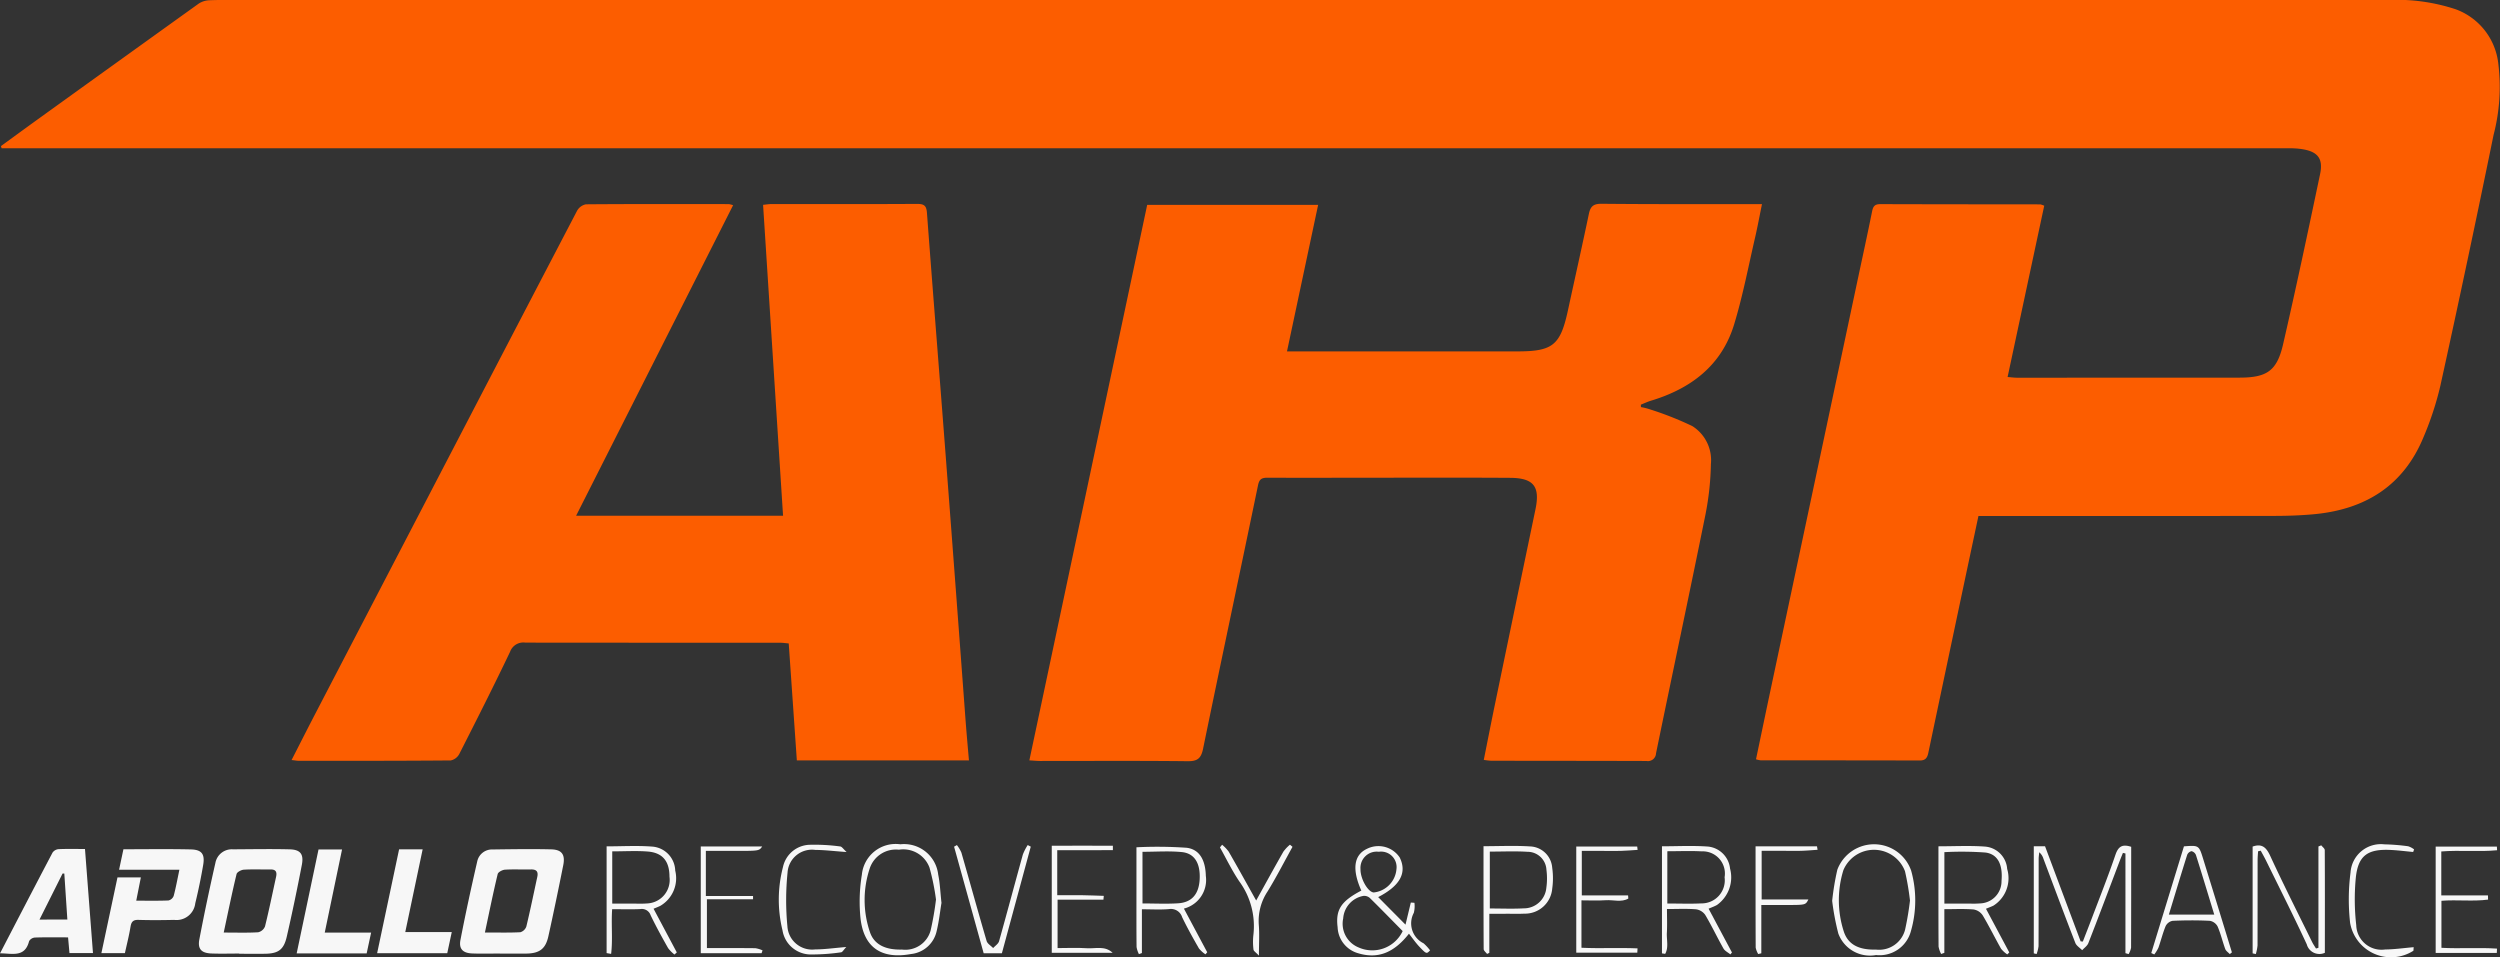 <svg xmlns="http://www.w3.org/2000/svg" width="177.445" height="67.925" viewBox="0 0 177.445 67.925"><rect x="0" y="0" width="177.445" height="67.925" fill="#333333" stroke="none"/><g id="Group_105" data-name="Group 105" transform="translate(-32 -4848.184)"><g id="Group_104" data-name="Group 104" transform="translate(32 4848.184)"><path id="Path_41" data-name="Path 41" d="M-405.05,433.148l-2.6,12.158c.276.022.466.05.657.05q7.9,0,15.794-.005c1.949,0,2.664-.476,3.1-2.354.927-4.018,1.78-8.054,2.629-12.091.233-1.109-.165-1.6-1.289-1.775a5.645,5.645,0,0,0-.879-.06q-80.6,0-161.2,0h-1.193l-.047-.155c.924-.672,1.846-1.347,2.773-2.015q5.63-4.054,11.268-8.1a1.47,1.47,0,0,1,.751-.235c.7-.033,1.406-.017,2.11-.017q76.246,0,152.491,0a13.379,13.379,0,0,1,4.823.65,4.647,4.647,0,0,1,3.04,3.854,13.5,13.5,0,0,1-.333,5.065q-1.824,8.924-3.78,17.82a22.183,22.183,0,0,1-1.181,3.606c-1.427,3.492-4.17,5.177-7.834,5.506-.9.081-1.812.113-2.718.115q-10.075.014-20.151.005h-.9c-.278,1.308-.555,2.606-.83,3.9q-1.366,6.451-2.725,12.9c-.075.36-.2.557-.61.556-3.767-.012-7.533-.009-11.3-.013a1.768,1.768,0,0,1-.323-.074c.328-1.565.649-3.11.976-4.654q3.1-14.6,6.2-29.195c.358-1.684.727-3.366,1.067-5.054.071-.353.2-.5.574-.5,3.789.013,7.579.012,11.368.017A1.7,1.7,0,0,1-405.05,433.148Z" transform="translate(550.145 -418.547)" fill="#fc5d00"></path><path id="Path_42" data-name="Path 42" d="M38.036,524.819c-.165.811-.3,1.539-.463,2.259-.487,2.094-.887,4.217-1.511,6.27-.887,2.918-3.06,4.56-5.9,5.42-.247.075-.482.187-.722.282q0,.087.006.174a3.923,3.923,0,0,1,.514.12,23.112,23.112,0,0,1,3.13,1.226,2.856,2.856,0,0,1,1.322,2.689,20.37,20.37,0,0,1-.394,3.628c-1.142,5.64-2.342,11.269-3.5,16.905a.577.577,0,0,1-.681.549c-3.676-.012-7.352-.011-11.027-.017a4.917,4.917,0,0,1-.519-.061c.279-1.392.542-2.742.822-4.089q1.421-6.856,2.849-13.71c.333-1.615-.14-2.209-1.8-2.22-3.018-.02-6.036-.01-9.054-.009-2.723,0-5.446.013-8.168,0-.418,0-.584.106-.673.535-1.292,6.235-2.617,12.463-3.9,18.7-.142.693-.4.895-1.1.887-3.494-.039-6.988-.016-10.482-.017-.2,0-.4-.023-.749-.043L-5.6,524.869H6.534l-2.211,10.4h.755q7.794,0,15.588,0c2.534,0,3.061-.438,3.6-2.919.493-2.281,1.007-4.559,1.485-6.843.112-.534.325-.721.905-.715,3.517.036,7.034.022,10.551.024Z" transform="translate(87.025 -510.328)" fill="#fc5d00"></path><path id="Path_43" data-name="Path 43" d="M-350.506,564.366h-12.216l-.576-8.3c-.237-.021-.412-.05-.588-.05q-9.053,0-18.106-.009a1,1,0,0,0-1.083.649c-1.16,2.435-2.379,4.841-3.6,7.245a.9.9,0,0,1-.607.468c-3.584.032-7.169.027-10.754.028-.155,0-.309-.031-.549-.056.513-1,1-1.964,1.492-2.918q5.583-10.739,11.17-21.476,3.795-7.3,7.6-14.586a.924.924,0,0,1,.632-.464c3.38-.028,6.761-.018,10.141-.015a1.823,1.823,0,0,1,.305.077L-378.389,547H-363.7c-.472-7.346-.943-14.683-1.418-22.067.244-.023.418-.054.592-.054,3.448,0,6.9.01,10.345-.011.5,0,.657.132.694.635.424,5.676.881,11.35,1.314,17.026q.714,9.361,1.407,18.723C-350.692,562.271-350.6,563.284-350.506,564.366Z" transform="translate(419.28 -510.395)" fill="#fc5d00"></path><path id="Path_44" data-name="Path 44" d="M-444.013,868.548c-.657,0-1.315.02-1.971-.005-.7-.027-.985-.312-.856-.993.346-1.821.731-3.636,1.142-5.443a1.181,1.181,0,0,1,1.242-.956c1.337-.007,2.674-.033,4.01,0,.775.017,1.03.33.883,1.1-.329,1.709-.683,3.415-1.074,5.112-.213.922-.608,1.187-1.541,1.2-.612.007-1.223,0-1.835,0Zm-1.1-1.49c.917,0,1.686.026,2.45-.02a.688.688,0,0,0,.485-.417c.289-1.164.528-2.341.785-3.513.071-.323.007-.534-.386-.528-.635.008-1.272-.023-1.9.015-.185.011-.484.17-.518.312C-444.52,864.242-444.795,865.589-445.109,867.058Z" transform="translate(460.988 -800.867)" fill="#f7f7f7"></path><path id="Path_45" data-name="Path 45" d="M-307.91,868.573c-.657,0-1.315.02-1.972-.006s-.955-.321-.832-.957c.36-1.864.765-3.72,1.19-5.57a1.07,1.07,0,0,1,1.1-.853c1.382-.02,2.765-.04,4.147-.008.757.017,1.01.369.86,1.12-.336,1.685-.684,3.369-1.056,5.047-.2.91-.641,1.224-1.6,1.231-.612,0-1.224,0-1.836,0Zm-1.067-1.493c.936,0,1.726.022,2.513-.019a.64.64,0,0,0,.428-.411c.281-1.165.52-2.341.775-3.512.084-.384-.059-.544-.456-.534-.612.016-1.226-.022-1.835.017-.185.012-.485.169-.519.311C-308.392,864.266-308.665,865.613-308.977,867.079Z" transform="translate(343.396 -800.893)" fill="#f7f7f7"></path><path id="Path_46" data-name="Path 46" d="M-496.541,863.165h1.659l-.328,1.654c.785,0,1.539.016,2.291-.015a.525.525,0,0,0,.366-.322c.156-.583.263-1.178.406-1.857h-4.281l.309-1.455c1.614,0,3.2-.026,4.783.011.776.018,1.009.334.878,1.1q-.233,1.371-.562,2.725a1.342,1.342,0,0,1-1.5,1.177c-.838.02-1.678.026-2.516,0-.377-.014-.517.115-.578.475-.1.623-.259,1.238-.4,1.885h-1.669Z" transform="translate(504.88 -800.891)" fill="#f7f7f7"></path><path id="Path_47" data-name="Path 47" d="M-544.519,861.06l.567,7.389h-1.668l-.1-1.116c-.823,0-1.589-.014-2.354.012a.529.529,0,0,0-.411.255c-.3,1.181-1.194.868-2.063.865,1.262-2.429,2.486-4.794,3.727-7.149a.581.581,0,0,1,.422-.244C-545.8,861.044-545.187,861.06-544.519,861.06Zm-1.251,5.006-.216-3.262-.125,0-1.637,3.266Z" transform="translate(550.551 -800.8)" fill="#f7f7f7"></path><path id="Path_48" data-name="Path 48" d="M-350.745,861.257l-1.234,5.875h3.3l-.32,1.5h-4.977l1.559-7.372Z" transform="translate(380.744 -800.974)" fill="#f7f7f7"></path><path id="Path_49" data-name="Path 49" d="M-393.914,867.241h3.292l-.317,1.477h-4.968l1.551-7.375h1.67Z" transform="translate(416.964 -801.049)" fill="#f7f7f7"></path><path id="Path_50" data-name="Path 50" d="M516.5,859.427c0,2.4,0,4.779-.008,7.16a1.41,1.41,0,0,1-.175.454l-.225-.065V859.9l-.179-.041c-.085.213-.174.425-.255.64-.729,1.923-1.451,3.849-2.2,5.766-.076.194-.288.336-.437.5-.167-.172-.409-.314-.488-.52-.769-1.981-1.51-3.973-2.259-5.962a1.009,1.009,0,0,0-.3-.47c-.015.159-.042.318-.042.477,0,2.064,0,4.127-.008,6.191a2.4,2.4,0,0,1-.138.557l-.2-.048v-7.6h.8l2.526,6.749.156.013c.214-.555.432-1.108.642-1.664.567-1.5,1.162-2.994,1.678-4.513C515.593,859.391,515.88,859.224,516.5,859.427Z" transform="translate(-365.232 -799.322)" fill="#f7f7f7"></path><path id="Path_51" data-name="Path 51" d="M628.8,866.795a.929.929,0,0,1-1.284-.6c-.921-1.99-1.911-3.948-2.877-5.916-.122-.248-.26-.488-.39-.732l-.189.044c-.012.207-.033.415-.033.622,0,2.018,0,4.037-.005,6.055a3.23,3.23,0,0,1-.122.617l-.227-.049v-7.579c.644-.227.96.033,1.248.657.946,2.052,1.969,4.068,2.966,6.1.081.166.188.319.284.478l.173-.049v-7.194l.2-.081c.087.113.248.226.249.34C628.808,861.929,628.8,864.351,628.8,866.795Z" transform="translate(-463.786 -799.168)" fill="#f7f7f7"></path><path id="Path_52" data-name="Path 52" d="M148.173,862.825c-.671-1.5-.536-2.52.391-2.96a1.817,1.817,0,0,1,2.334.611c.532,1.082.032,2.006-1.529,2.811l1.94,1.956.377-1.569.257.017a1.956,1.956,0,0,1-.044.713,1.578,1.578,0,0,0,.694,2.164,3.462,3.462,0,0,1,.46.5c-.247.261-.258.271-.763-.263-.264-.279-.483-.6-.736-.919-1.093,1.392-2.243,1.8-3.608,1.386a2,2,0,0,1-1.456-1.851C146.339,864.179,146.733,863.582,148.173,862.825Zm2.935,2.874c-.8-.808-1.555-1.588-2.331-2.349a.6.6,0,0,0-.455-.148,1.748,1.748,0,0,0-1.436,1.6,1.815,1.815,0,0,0,1.089,2.057A2.387,2.387,0,0,0,151.108,865.7Zm-.442-4.387a1.1,1.1,0,0,0-1.252-1.242,1.153,1.153,0,0,0-1.3,1.23c-.014.686.529,1.638.945,1.658A1.811,1.811,0,0,0,150.666,861.311Z" transform="translate(-51.549 -799.613)" fill="#f7f7f7"></path><path id="Path_53" data-name="Path 53" d="M463.249,863.958l1.655,3.1-.142.139a1.947,1.947,0,0,1-.44-.4c-.447-.787-.843-1.6-1.309-2.378a.965.965,0,0,0-.648-.413c-.671-.055-1.349-.02-2.07-.02v3.1l-.228.08a1.784,1.784,0,0,1-.183-.531c-.013-2.064-.008-4.128-.008-6.192,0-.293,0-.586,0-.919,1.112,0,2.2-.058,3.278.018a1.71,1.71,0,0,1,1.6,1.589,2.305,2.305,0,0,1-.979,2.607C463.617,863.813,463.449,863.873,463.249,863.958Zm-2.952-.365c.652,0,1.284,0,1.916,0a5.98,5.98,0,0,0,.612-.015,1.573,1.573,0,0,0,1.528-1.6c.1-1.142-.258-1.9-1.144-2.012a23.206,23.206,0,0,0-2.912-.027Z" transform="translate(-322.289 -799.455)" fill="#f7f7f7"></path><path id="Path_54" data-name="Path 54" d="M319.071,864l1.658,3.108-.112.136c-.167-.138-.393-.243-.492-.419-.445-.786-.831-1.607-1.292-2.382a.961.961,0,0,0-.658-.4c-.652-.053-1.311-.019-2.059-.019,0,.572.024,1.129-.007,1.682-.028.5.14,1.043-.12,1.5l-.228-.035v-7.6c1.068,0,2.173-.06,3.269.019a1.751,1.751,0,0,1,1.563,1.559,2.407,2.407,0,0,1-.923,2.584C319.493,863.837,319.3,863.9,319.071,864Zm-2.93-.368c.846,0,1.637.031,2.425-.008a1.639,1.639,0,0,0,1.64-1.855,1.573,1.573,0,0,0-1.621-1.838c-.8-.045-1.613-.009-2.443-.009Z" transform="translate(-197.798 -799.503)" fill="#f7f7f7"></path><path id="Path_55" data-name="Path 55" d="M45.191,864.289l1.656,3.1-.126.145a2.043,2.043,0,0,1-.464-.42c-.417-.725-.826-1.458-1.19-2.211a.831.831,0,0,0-.925-.58c-.626.053-1.26.013-1.932.013v3.108l-.212.075a1.765,1.765,0,0,1-.167-.506c-.014-1.383-.008-2.766-.008-4.15q0-1.461,0-2.926a30.036,30.036,0,0,1,3.56.034c.926.112,1.339.886,1.365,2A2.1,2.1,0,0,1,45.191,864.289Zm-2.939-.366c.873,0,1.707.043,2.534-.011.98-.064,1.476-.669,1.525-1.726.051-1.115-.364-1.822-1.275-1.91s-1.835-.019-2.785-.019Z" transform="translate(38.84 -799.798)" fill="#f7f7f7"></path><path id="Path_56" data-name="Path 56" d="M-96.654,862.794c-.1.605-.176,1.326-.347,2.022a2.081,2.081,0,0,1-1.81,1.607c-2.077.385-3.348-.441-3.588-2.517a11.663,11.663,0,0,1,.094-3.105,2.41,2.41,0,0,1,2.733-2.166,2.436,2.436,0,0,1,2.686,2.153C-96.758,861.4-96.738,862.042-96.654,862.794Zm-.389-.239a16.635,16.635,0,0,0-.461-2.265,1.983,1.983,0,0,0-2.172-1.271,1.954,1.954,0,0,0-2.069,1.326,7.082,7.082,0,0,0,.017,4.535c.3.875,1.1,1.261,2.272,1.227a1.861,1.861,0,0,0,2.031-1.353A21.455,21.455,0,0,0-97.043,862.556Z" transform="translate(163.478 -798.709)" fill="#f7f7f7"></path><path id="Path_57" data-name="Path 57" d="M-234.35,867.135v-7.576c1.091,0,2.2-.068,3.29.021a1.762,1.762,0,0,1,1.58,1.7,2.271,2.271,0,0,1-1.066,2.506c-.141.068-.287.124-.472.2l1.65,3.1-.166.151a2.424,2.424,0,0,1-.454-.46c-.433-.768-.861-1.541-1.241-2.336a.656.656,0,0,0-.728-.431c-.651.03-1.3.008-2,.008-.074,1.084.051,2.143-.072,3.173Zm.4-3.511c.589,0,1.151,0,1.712,0a7.471,7.471,0,0,0,.816-.017,1.668,1.668,0,0,0,1.534-1.892c0-1.092-.478-1.7-1.529-1.788-.828-.066-1.666-.013-2.533-.013Z" transform="translate(277.406 -799.486)" fill="#f7f7f7"></path><path id="Path_58" data-name="Path 58" d="M404.5,862.643a18.393,18.393,0,0,1,.367-2.215,2.786,2.786,0,0,1,5.239.069,7.85,7.85,0,0,1-.017,4.29,2.3,2.3,0,0,1-2.474,1.7,2.393,2.393,0,0,1-2.677-1.522A17.866,17.866,0,0,1,404.5,862.643Zm5.521-.037a18.794,18.794,0,0,0-.353-2.068,2.353,2.353,0,0,0-4.374-.07,7.22,7.22,0,0,0,.028,4.34c.3.934,1.07,1.325,2.292,1.292a1.9,1.9,0,0,0,2.061-1.413A20.954,20.954,0,0,0,410.024,862.606Z" transform="translate(-274.456 -798.7)" fill="#f7f7f7"></path><path id="Path_59" data-name="Path 59" d="M271.449,863.62v3.364c1.33.065,2.661-.013,3.98.045l-.017.307h-4.332V859.8h4.326l.028.238c-.4.024-.8.06-1.2.071-.453.012-.907,0-1.361,0h-1.4v3.161h3.285l.017.222c-.492.287-1.066.082-1.595.118C272.611,863.651,272.031,863.62,271.449,863.62Z" transform="translate(-159.2 -799.715)" fill="#f7f7f7"></path><path id="Path_60" data-name="Path 60" d="M723.393,867.4h-4.338v-7.544H723.4l.014.256c-1.3.127-2.623-.02-3.96.087v3.117h3.313q0,.148.006.3c-1.077.144-2.18-.007-3.309.084v3.337c1.311.074,2.637-.031,3.946.058Q723.4,867.246,723.393,867.4Z" transform="translate(-546.176 -799.764)" fill="#f7f7f7"></path><path id="Path_61" data-name="Path 61" d="M223.147,864.332V867.1l-.161.079c-.084-.116-.24-.231-.241-.348-.014-2.424-.011-4.847-.011-7.3,1.132,0,2.219-.053,3.3.016a1.634,1.634,0,0,1,1.576,1.52,5.274,5.274,0,0,1,0,1.481,1.938,1.938,0,0,1-1.987,1.771c-.407.023-.816.007-1.224.008Zm.034-4.416v4.036c.833,0,1.622.034,2.407-.009a1.6,1.6,0,0,0,1.605-1.458,4.773,4.773,0,0,0,.007-1.278,1.343,1.343,0,0,0-1.342-1.278C224.983,859.873,224.1,859.915,223.18,859.915Z" transform="translate(-117.437 -799.47)" fill="#f7f7f7"></path><path id="Path_62" data-name="Path 62" d="M573.138,859.513c1.056-.078,1.063-.08,1.359.875q1.029,3.323,2.045,6.65l-.15.122c-.111-.119-.271-.22-.323-.361-.194-.53-.321-1.087-.543-1.6a.775.775,0,0,0-.546-.4c-.881-.044-1.766-.041-2.647,0a.7.7,0,0,0-.494.374c-.208.5-.333,1.029-.514,1.538a2.584,2.584,0,0,1-.294.475l-.212-.1Zm2.152,4.846c-.437-1.432-.859-2.834-1.3-4.229a.455.455,0,0,0-.313-.274.434.434,0,0,0-.31.263c-.44,1.394-.859,2.794-1.3,4.24Z" transform="translate(-418.126 -799.441)" fill="#f7f7f7"></path><path id="Path_63" data-name="Path 63" d="M-1.924,859.714v3.193c.6,0,1.175-.006,1.753,0,.517.007,1.034.03,1.551.046l-.026.271H-1.9v3.436c.69,0,1.387-.036,2.078.011.613.041,1.278-.2,1.832.326H-2.313v-7.6q2.164-.012,4.338,0,0,.156,0,.312Z" transform="translate(76.965 -799.367)" fill="#f7f7f7"></path><path id="Path_64" data-name="Path 64" d="M-49.851,866.711h-1.293l-2.1-7.564.2-.114a2.437,2.437,0,0,1,.319.536c.6,2.088,1.177,4.182,1.789,6.267.058.2.305.338.465.506.144-.161.368-.3.42-.488.576-2.047,1.12-4.1,1.689-6.152a3.674,3.674,0,0,1,.344-.671l.217.113Z" transform="translate(120.963 -799.051)" fill="#f7f7f7"></path><path id="Path_65" data-name="Path 65" d="M-185.3,867.341v-7.579h4.361c-.221.316-.221.316-1.928.316h-2.072v3.2h3.35q0,.115,0,.231h-3.275v3.468c1.143,0,2.29-.007,3.437.007a1.918,1.918,0,0,1,.512.155l-.068.2Z" transform="translate(235.039 -799.683)" fill="#f7f7f7"></path><path id="Path_66" data-name="Path 66" d="M-139.818,859.323c-.875-.062-1.545-.147-2.215-.15a1.736,1.736,0,0,0-1.979,1.631,19.436,19.436,0,0,0-.009,3.782,1.759,1.759,0,0,0,1.973,1.648c.67,0,1.341-.1,2.208-.171-.191.2-.273.367-.37.377a14.671,14.671,0,0,1-2.159.154,2.038,2.038,0,0,1-2-1.714,9.164,9.164,0,0,1,.036-4.5,1.991,1.991,0,0,1,1.9-1.572,13.557,13.557,0,0,1,2.162.119C-140.154,858.937-140.048,859.115-139.818,859.323Z" transform="translate(199.909 -798.847)" fill="#f7f7f7"></path><path id="Path_67" data-name="Path 67" d="M678.373,865.964c-.018.175-.007.245-.03.259a2.947,2.947,0,0,1-4.482-1.982,14.9,14.9,0,0,1,.029-3.576,2.156,2.156,0,0,1,2.4-2,14.287,14.287,0,0,1,1.689.136,1.365,1.365,0,0,1,.422.222l-.065.183c-.57-.051-1.138-.128-1.709-.148-1.543-.053-2.2.429-2.362,1.97a16.209,16.209,0,0,0,.031,3.376,1.793,1.793,0,0,0,2.048,1.723C677.006,866.122,677.668,866.024,678.373,865.964Z" transform="translate(-507.054 -798.735)" fill="#f7f7f7"></path><path id="Path_68" data-name="Path 68" d="M368.953,860c-.391.025-.782.062-1.174.072-.475.013-.952,0-1.428,0h-1.368v3.454H368.3c-.2.391-.2.391-1.559.391h-1.781v3.429l-.222.052a1.427,1.427,0,0,1-.178-.46c-.011-2.378-.008-4.756-.008-7.184h4.36Z" transform="translate(-239.945 -799.683)" fill="#f7f7f7"></path><path id="Path_69" data-name="Path 69" d="M85.506,858.846a2.789,2.789,0,0,1,.466.488c.644,1.116,1.266,2.245,1.952,3.469.669-1.207,1.292-2.346,1.936-3.474a2.781,2.781,0,0,1,.461-.487l.182.152c-.587,1.059-1.138,2.139-1.771,3.169a3.776,3.776,0,0,0-.622,2.366c.053.653.01,1.313.01,2.186-.209-.223-.374-.317-.386-.428a4.357,4.357,0,0,1-.01-1.018,5.394,5.394,0,0,0-1-3.825c-.516-.764-.918-1.6-1.371-2.411Z" transform="translate(1.237 -798.888)" fill="#f7f7f7"></path></g></g></svg>